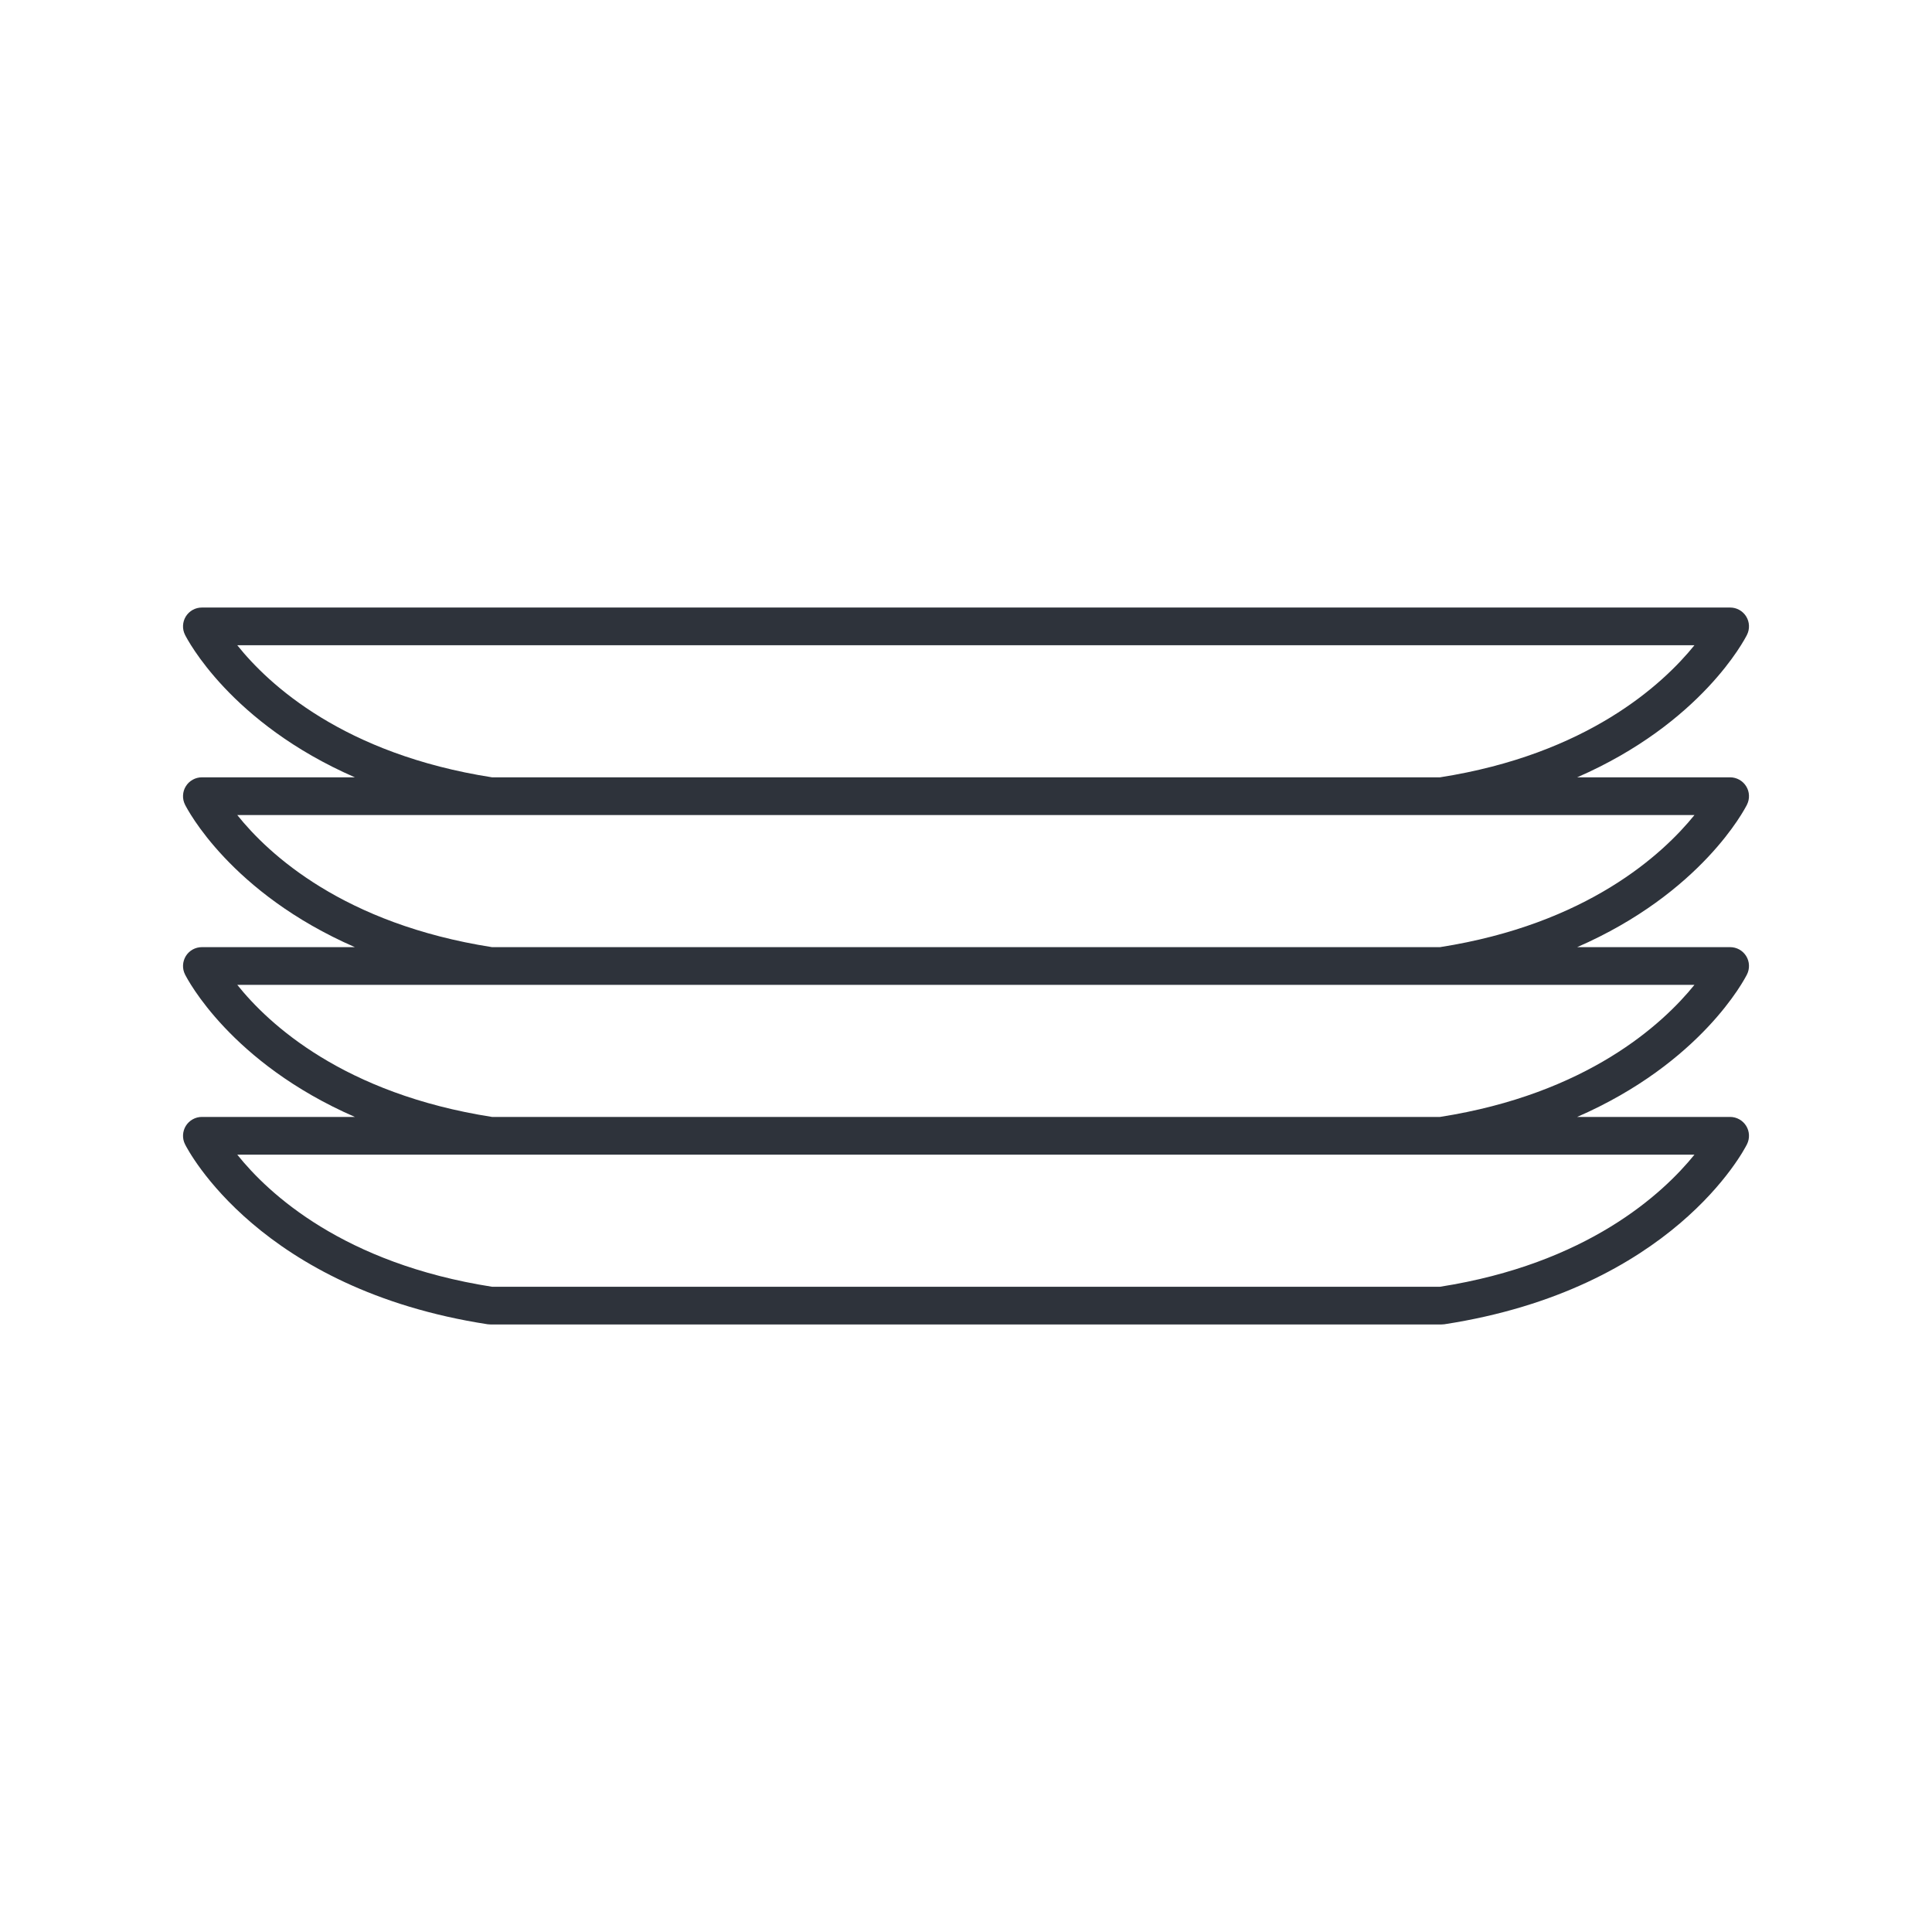 <svg width="50" height="50" viewBox="0 0 50 50" fill="none" xmlns="http://www.w3.org/2000/svg">
    <path
        d="M37.305 34.277H12.695C12.671 34.277 12.646 34.275 12.621 34.272C6.727 33.365 4.864 29.766 4.788 29.613C4.751 29.538 4.733 29.456 4.737 29.373C4.741 29.289 4.766 29.209 4.809 29.138C4.853 29.067 4.914 29.009 4.987 28.968C5.06 28.927 5.141 28.906 5.225 28.906H9.184C5.968 27.505 4.847 25.336 4.788 25.218C4.751 25.144 4.733 25.061 4.737 24.978C4.741 24.895 4.766 24.814 4.809 24.743C4.853 24.672 4.914 24.614 4.987 24.573C5.06 24.533 5.141 24.512 5.225 24.512H9.184C5.968 23.11 4.847 20.942 4.788 20.824C4.751 20.749 4.733 20.667 4.737 20.584C4.741 20.5 4.765 20.419 4.809 20.349C4.853 20.278 4.914 20.219 4.987 20.179C5.06 20.138 5.141 20.117 5.225 20.117H9.184C5.968 18.715 4.847 16.547 4.788 16.429C4.751 16.355 4.733 16.272 4.737 16.189C4.741 16.106 4.765 16.025 4.809 15.954C4.853 15.883 4.914 15.825 4.987 15.784C5.06 15.744 5.141 15.723 5.225 15.723H44.776C44.859 15.723 44.941 15.744 45.013 15.784C45.086 15.825 45.147 15.883 45.191 15.954C45.235 16.025 45.26 16.106 45.263 16.189C45.267 16.272 45.249 16.355 45.212 16.429C45.153 16.547 44.032 18.716 40.817 20.117H44.776C44.859 20.117 44.941 20.139 45.013 20.179C45.086 20.22 45.147 20.278 45.191 20.349C45.235 20.42 45.26 20.5 45.263 20.584C45.267 20.667 45.249 20.749 45.212 20.824C45.153 20.942 44.032 23.11 40.817 24.512H44.776C44.859 24.512 44.941 24.533 45.013 24.573C45.086 24.614 45.147 24.672 45.191 24.743C45.235 24.814 45.26 24.895 45.263 24.978C45.267 25.061 45.249 25.144 45.212 25.218C45.153 25.336 44.032 27.505 40.817 28.906H44.776C44.859 28.906 44.941 28.928 45.013 28.968C45.086 29.009 45.147 29.067 45.191 29.138C45.235 29.209 45.26 29.29 45.263 29.373C45.267 29.456 45.249 29.538 45.212 29.613C45.136 29.766 43.274 33.365 37.379 34.272C37.355 34.275 37.33 34.277 37.305 34.277ZM12.733 33.301H37.267C41.077 32.705 43.032 30.896 43.852 29.883H6.141C6.951 30.896 8.891 32.7 12.733 33.301ZM12.733 28.906H37.267C41.077 28.31 43.032 26.502 43.852 25.488H6.141C6.951 26.502 8.891 28.306 12.733 28.906ZM12.733 24.512H37.267C41.077 23.916 43.032 22.107 43.852 21.094H6.141C6.951 22.107 8.891 23.911 12.733 24.512ZM12.733 20.117H37.267C41.077 19.521 43.032 17.712 43.852 16.699H6.141C6.951 17.713 8.891 19.517 12.733 20.117Z"
        fill="#2E333B"></path>
</svg>